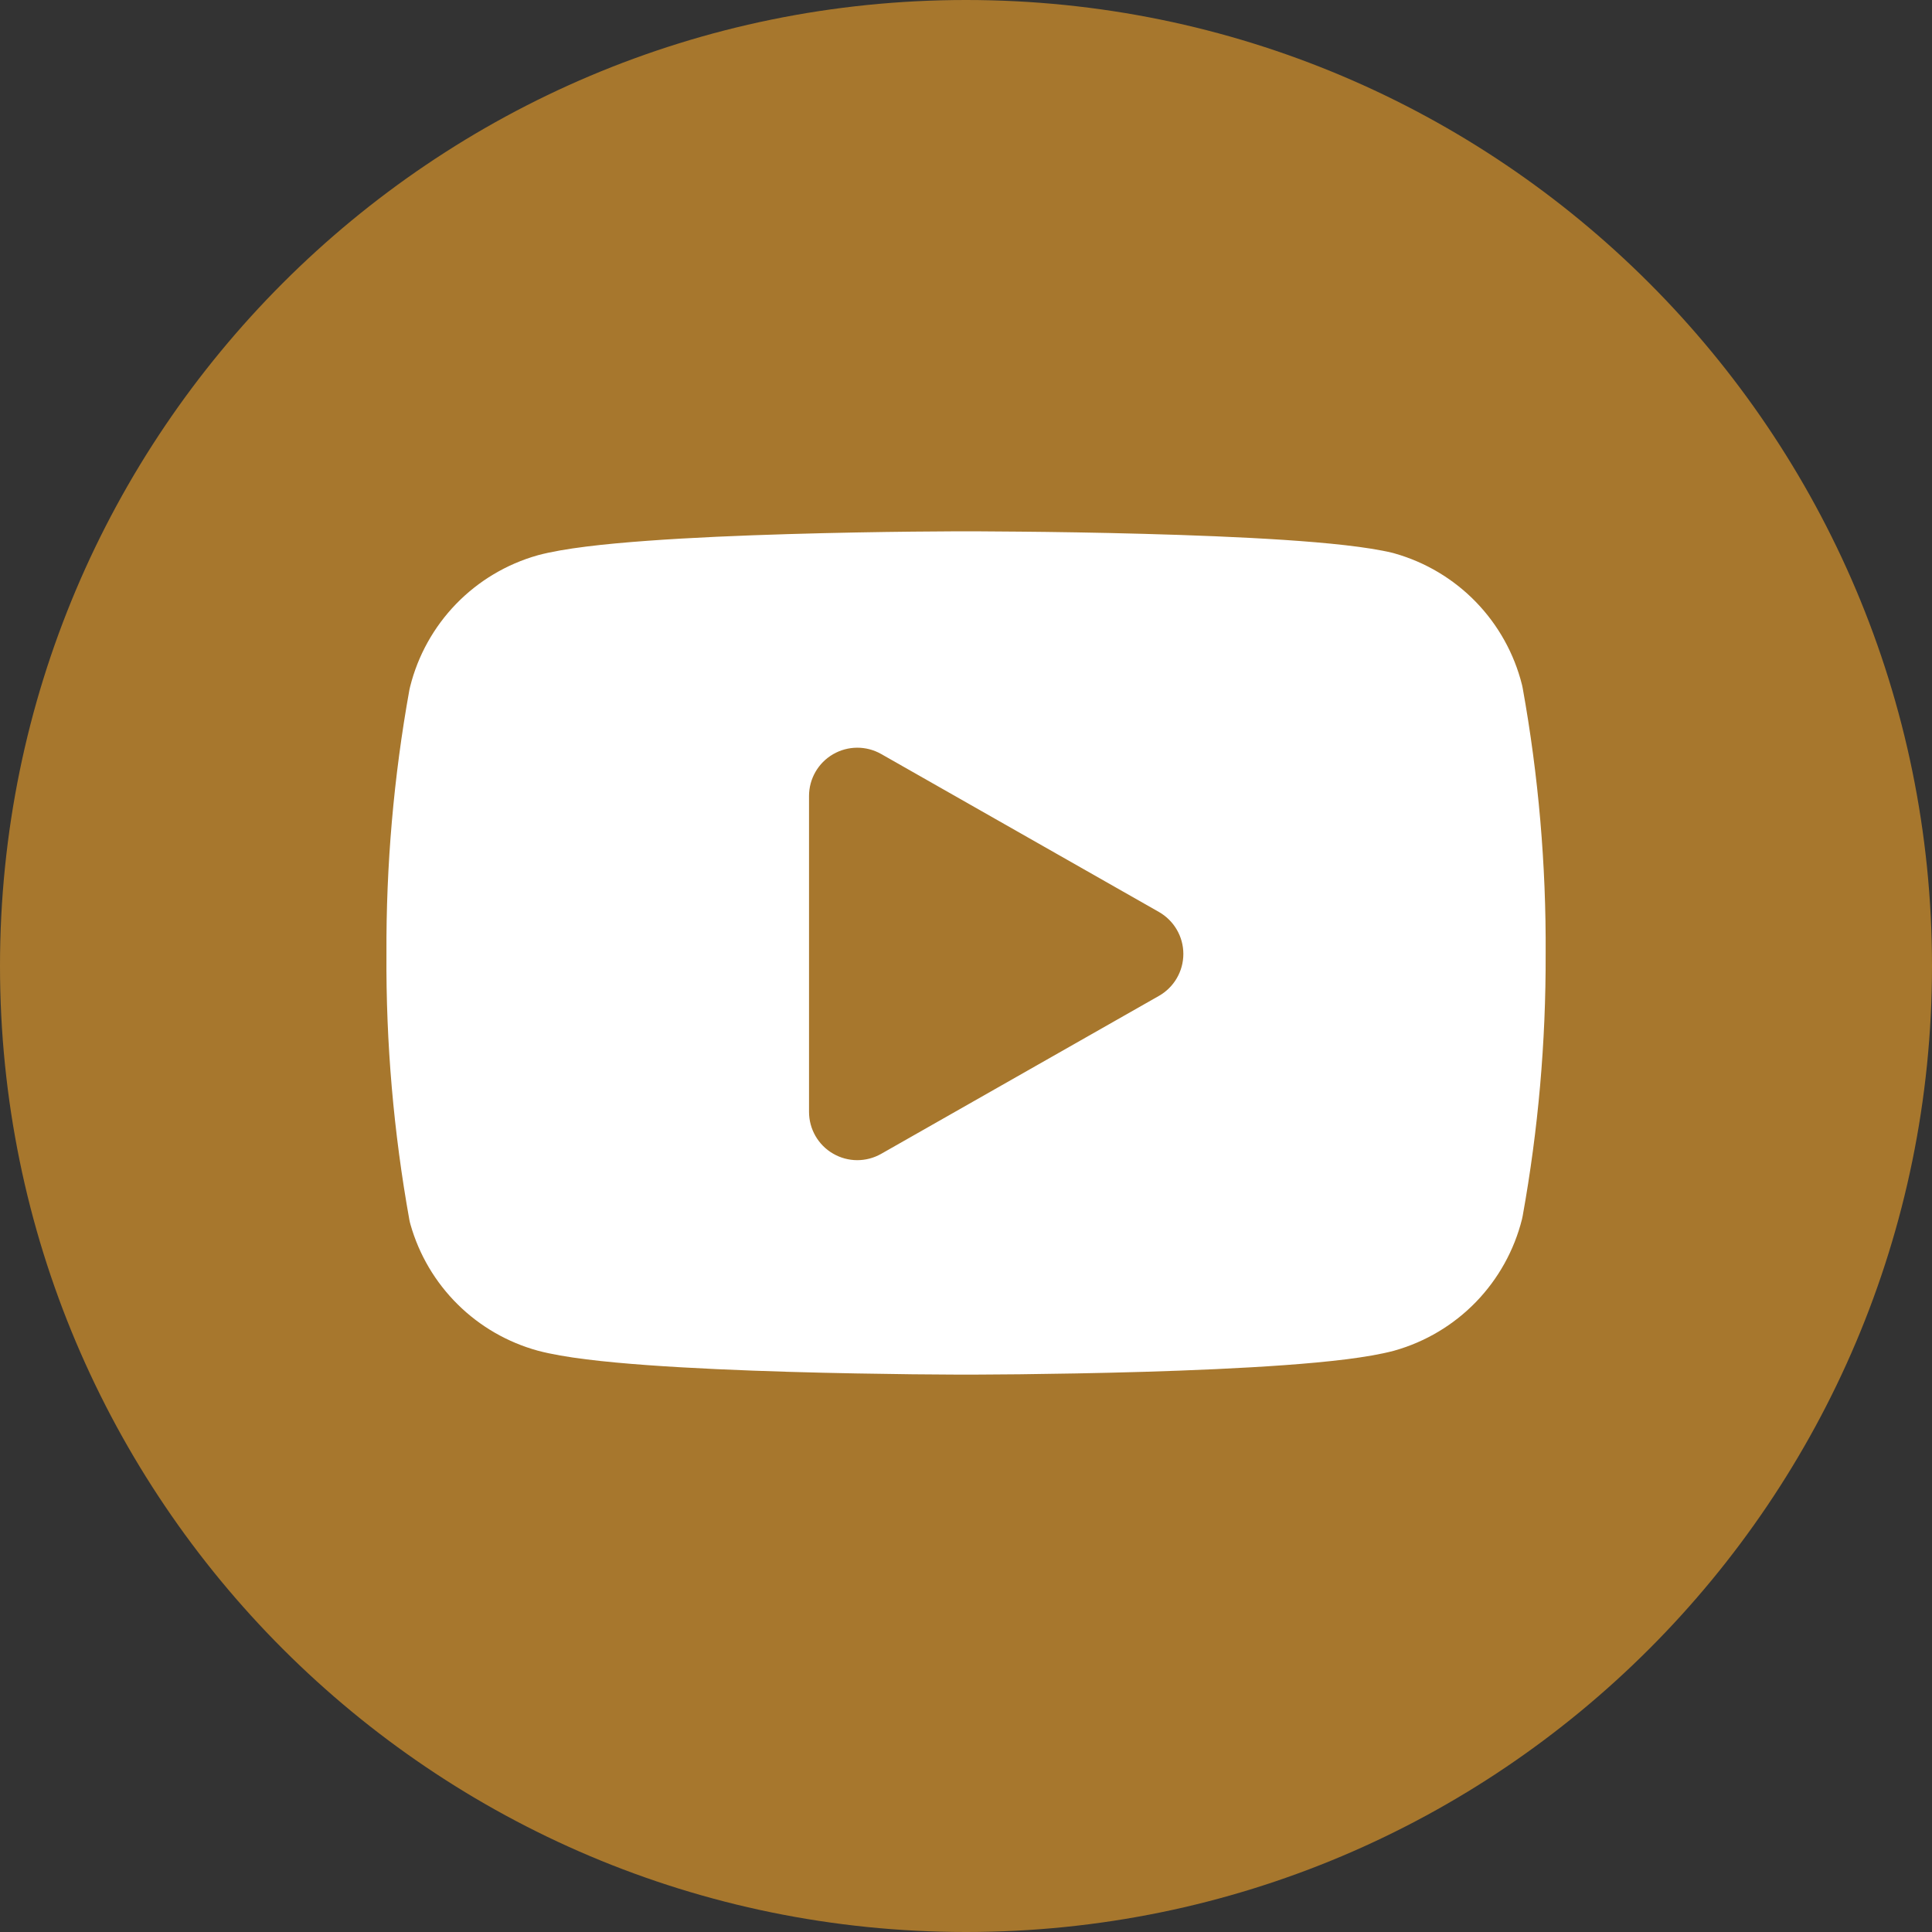 <?xml version="1.0" encoding="UTF-8"?> <svg xmlns="http://www.w3.org/2000/svg" width="40" height="40" viewBox="0 0 40 40" fill="none"><rect x="0" y="0" width="40" height="40" fill="#333333" stroke="none"/><path d="M20 34C28.284 34 35 27.732 35 20C35 12.268 28.284 6 20 6C11.716 6 5 12.268 5 20C5 27.732 11.716 34 20 34Z" fill="white"></path><path fill-rule="evenodd" clip-rule="evenodd" d="M20 40C31.046 40 40 31.046 40 20C40 8.954 31.046 0 20 0C8.954 0 0 8.954 0 20C0 31.046 8.954 40 20 40ZM20.08 11L20 11L19.921 11C19.869 11 19.794 11.001 19.697 11.001C19.504 11.002 19.226 11.004 18.888 11.007C18.212 11.014 17.292 11.029 16.316 11.058C15.342 11.087 14.305 11.13 13.397 11.197C12.518 11.261 11.676 11.351 11.142 11.494L11.128 11.498C10.488 11.679 9.907 12.026 9.444 12.503C8.981 12.981 8.652 13.572 8.491 14.217C8.485 14.239 8.48 14.261 8.476 14.283C8.151 16.086 7.992 17.916 8.001 19.749C7.989 21.596 8.149 23.44 8.476 25.258C8.482 25.29 8.49 25.322 8.499 25.354C8.677 25.979 9.013 26.548 9.475 27.005C9.937 27.463 10.51 27.793 11.137 27.965L11.142 27.966C11.676 28.109 12.518 28.199 13.397 28.263C14.305 28.329 15.342 28.373 16.316 28.402C17.292 28.431 18.212 28.445 18.888 28.453C19.226 28.456 19.504 28.458 19.697 28.459C19.794 28.459 19.869 28.46 19.921 28.46L20.001 28.46L20.081 28.46C20.132 28.46 20.208 28.459 20.304 28.459C20.497 28.458 20.775 28.456 21.113 28.453C21.789 28.445 22.709 28.431 23.685 28.402C24.659 28.373 25.697 28.329 26.604 28.263C27.483 28.199 28.325 28.109 28.859 27.966L28.873 27.962C29.513 27.781 30.094 27.434 30.557 26.957C31.02 26.479 31.349 25.888 31.511 25.243C31.516 25.221 31.521 25.199 31.525 25.177C31.848 23.387 32.007 21.571 32.001 19.751C32.012 17.904 31.853 16.06 31.525 14.242C31.521 14.221 31.516 14.199 31.511 14.177C31.349 13.532 31.02 12.941 30.557 12.463C30.094 11.986 29.513 11.639 28.873 11.458C28.861 11.454 28.849 11.451 28.838 11.448C28.312 11.32 27.477 11.238 26.598 11.179C25.692 11.119 24.656 11.079 23.683 11.053C22.708 11.026 21.788 11.013 21.112 11.007C20.774 11.003 20.497 11.002 20.304 11.001C20.207 11 20.132 11 20.08 11ZM18.244 15.611C17.934 15.435 17.555 15.437 17.247 15.616C16.939 15.795 16.75 16.124 16.75 16.48V23.02C16.75 23.376 16.939 23.706 17.247 23.884C17.555 24.064 17.934 24.065 18.244 23.889L23.994 20.619C24.306 20.442 24.5 20.11 24.5 19.75C24.5 19.39 24.306 19.059 23.994 18.881L18.244 15.611Z" fill="#A7772D"></path></svg> 